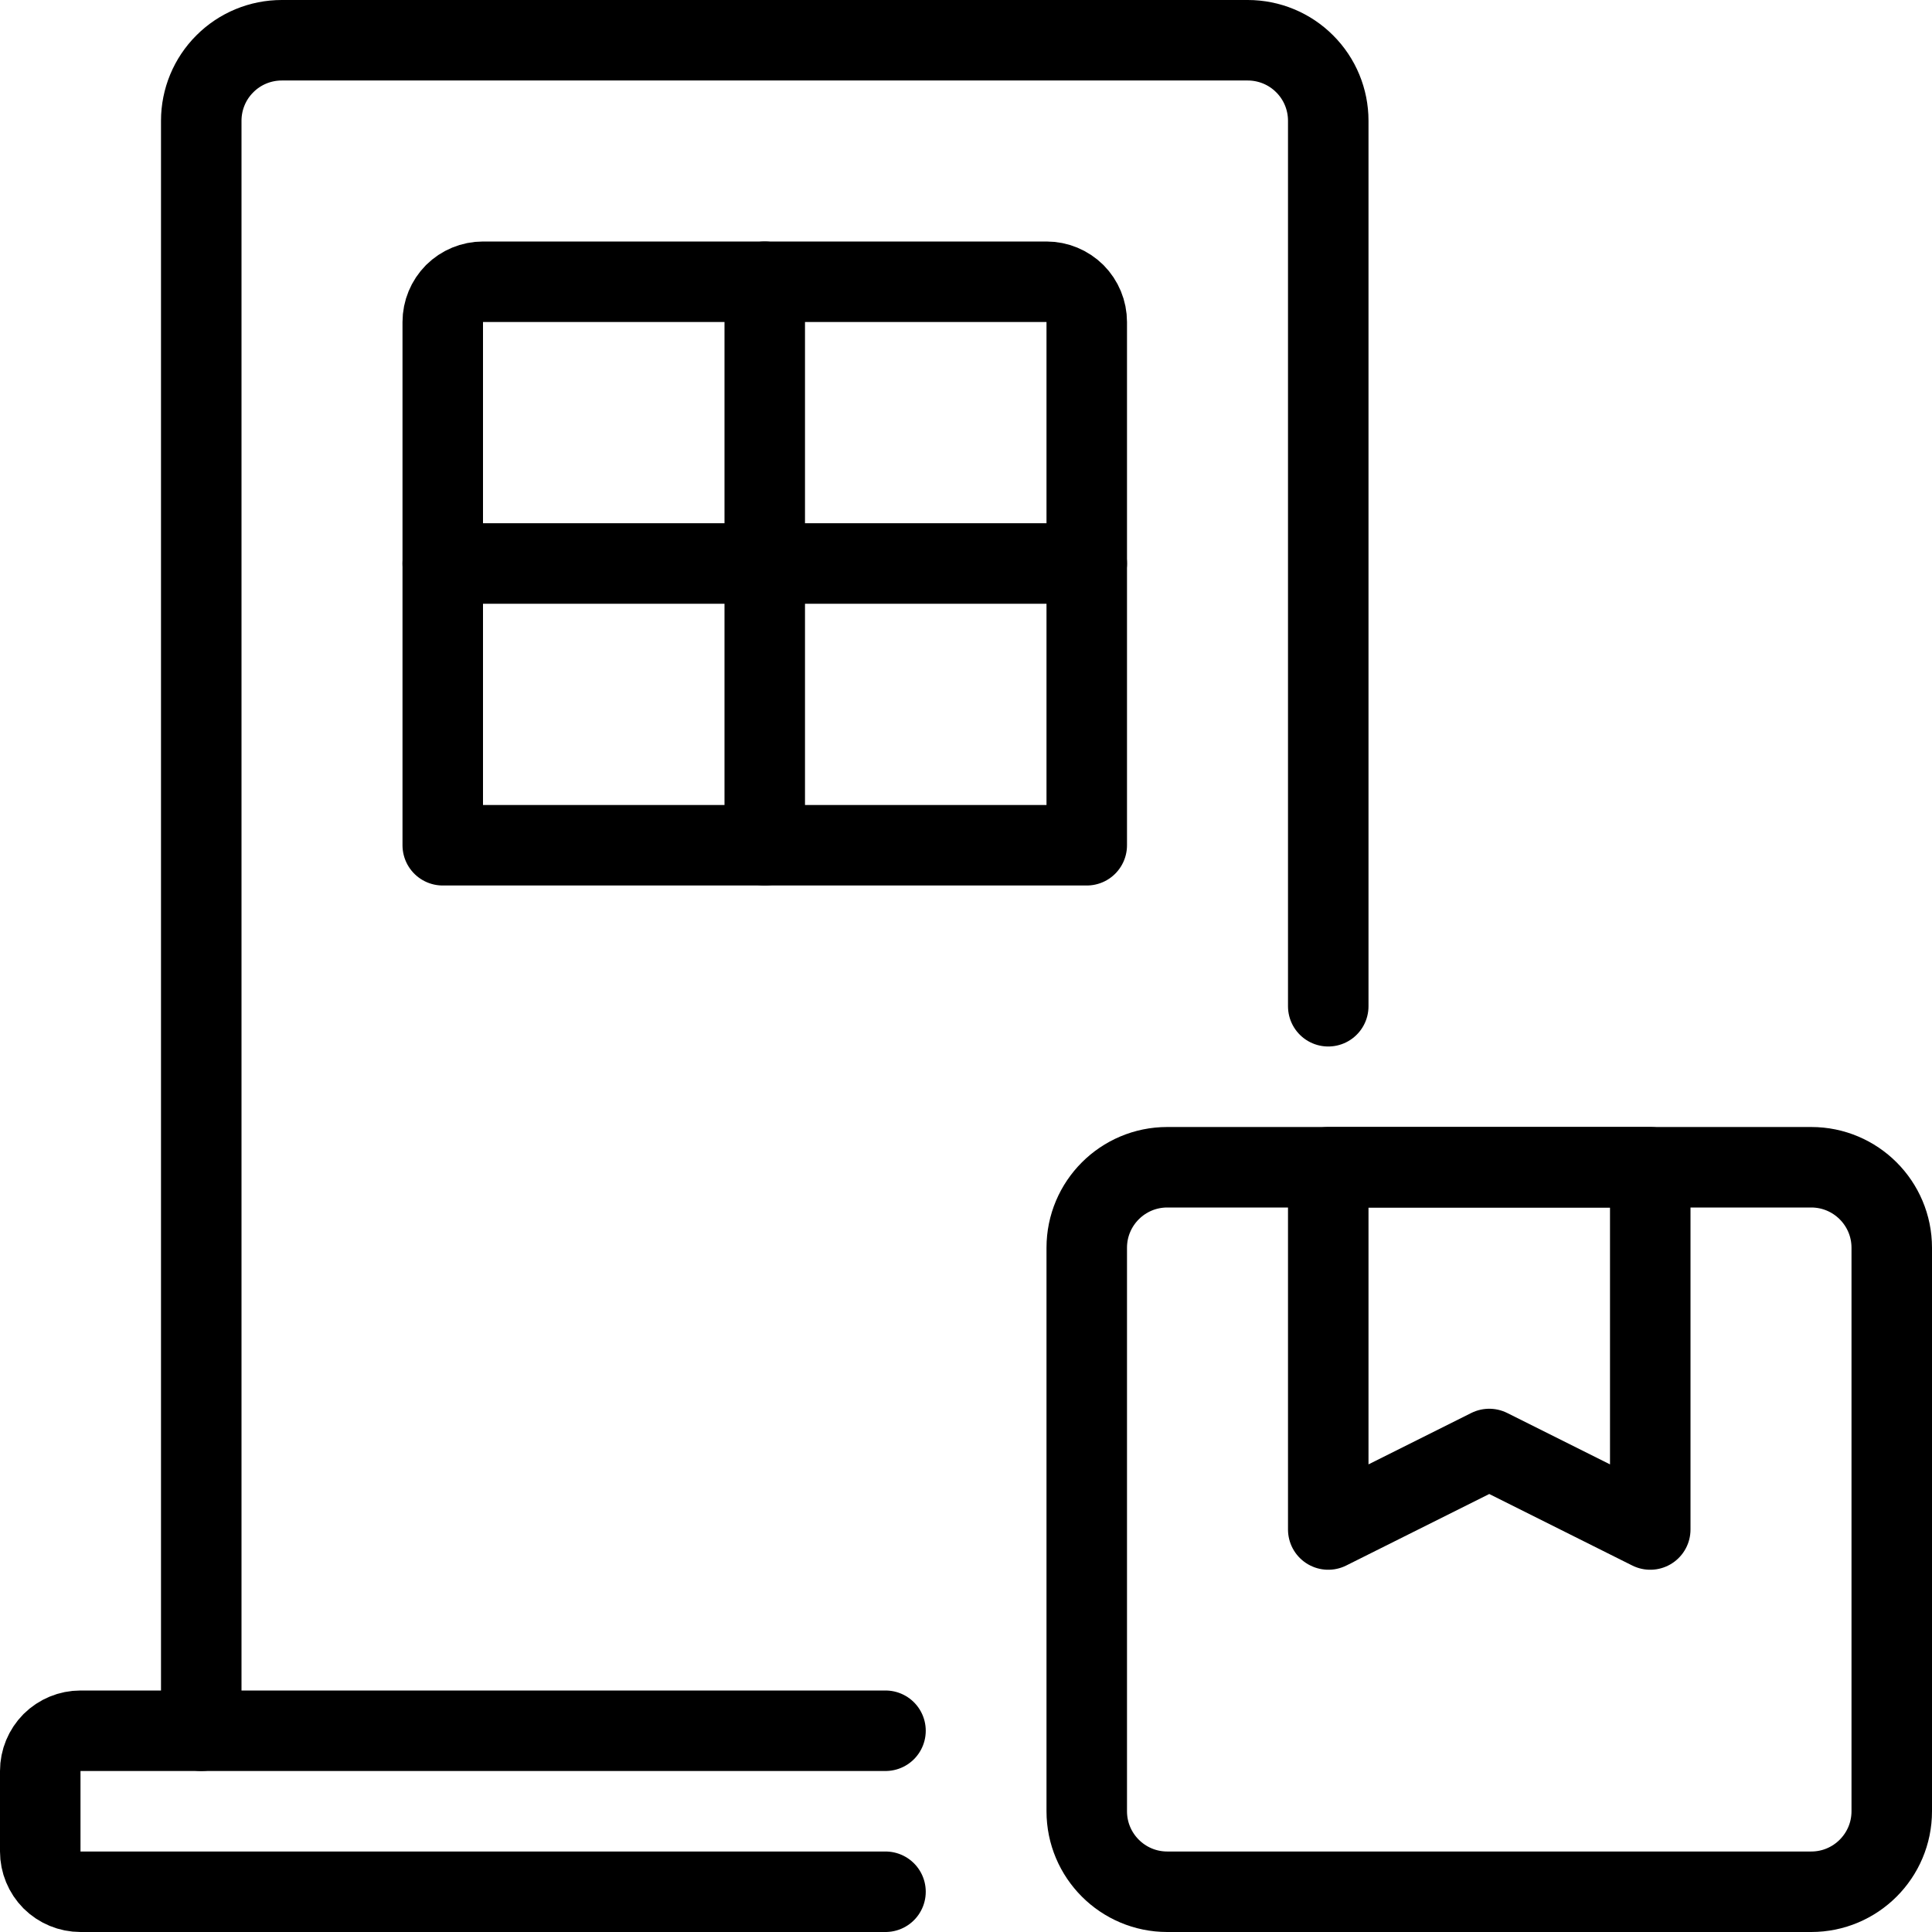 <svg width="24" height="24" viewBox="0 0 24 24" fill="none" xmlns="http://www.w3.org/2000/svg">
<path d="M11 21.5H2.5V1.5C2.5 1.235 2.605 0.98 2.793 0.793C2.98 0.605 3.235 0.5 3.5 0.5H15.5C15.765 0.5 16.02 0.605 16.207 0.793C16.395 0.98 16.5 1.235 16.5 1.5V12.5" stroke="black" stroke-linecap="round" stroke-linejoin="round"/>
<path d="M11 23.5H1C0.867 23.5 0.74 23.447 0.646 23.354C0.553 23.26 0.5 23.133 0.5 23V22C0.5 21.867 0.553 21.74 0.646 21.646C0.74 21.553 0.867 21.5 1 21.5H2.5" stroke="black" stroke-linecap="round" stroke-linejoin="round"/>
<path d="M13.5 10.5V4C13.5 3.867 13.447 3.74 13.354 3.646C13.26 3.553 13.133 3.5 13 3.5H6C5.867 3.5 5.74 3.553 5.646 3.646C5.553 3.74 5.5 3.867 5.5 4V10.5H13.5Z" stroke="black" stroke-linecap="round" stroke-linejoin="round"/>
<path d="M9.5 3.5V10.5" stroke="black" stroke-linecap="round" stroke-linejoin="round"/>
<path d="M22.5 14.5H14.5C13.948 14.5 13.5 14.948 13.5 15.5V22.5C13.5 23.052 13.948 23.5 14.5 23.5H22.5C23.052 23.5 23.5 23.052 23.5 22.5V15.5C23.5 14.948 23.052 14.5 22.5 14.5Z" stroke="black" stroke-linecap="round" stroke-linejoin="round"/>
<path d="M20.5 19L18.5 18L16.5 19V14.5H20.5V19Z" stroke="black" stroke-linecap="round" stroke-linejoin="round"/>
<path d="M13.5 7H5.5" stroke="black" stroke-linecap="round" stroke-linejoin="round"/>
</svg>
